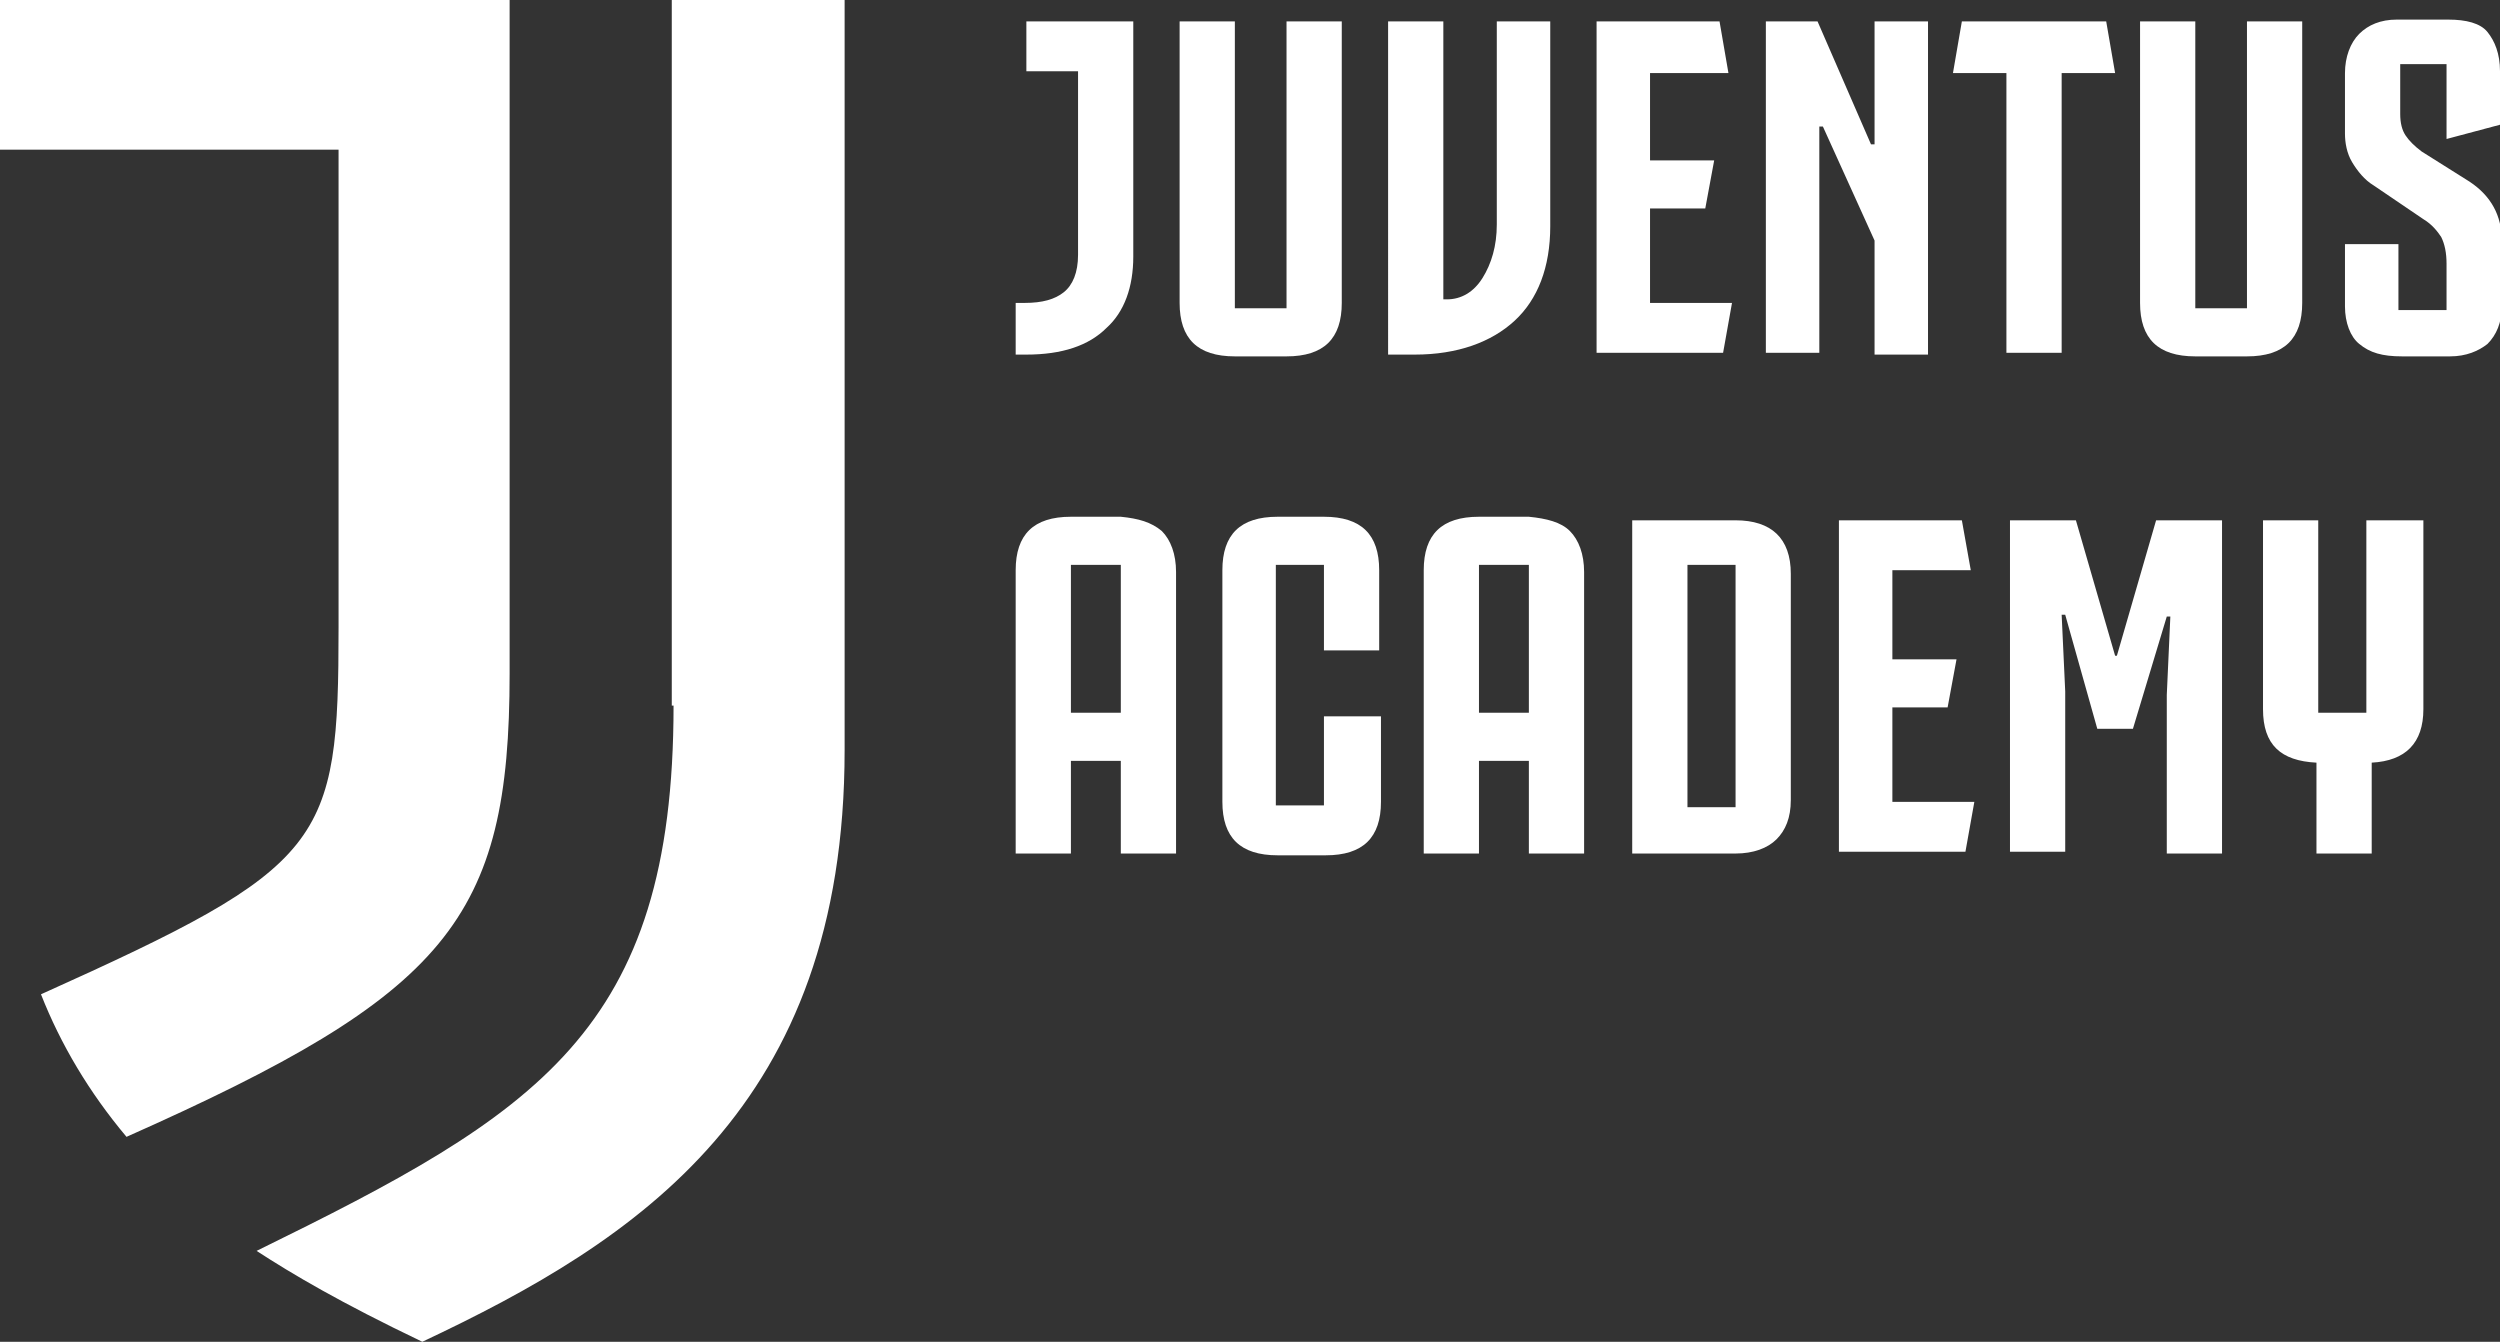 <?xml version="1.0" encoding="UTF-8"?> <!-- Generator: Adobe Illustrator 25.2.1, SVG Export Plug-In . SVG Version: 6.00 Build 0) --> <svg xmlns="http://www.w3.org/2000/svg" xmlns:xlink="http://www.w3.org/1999/xlink" version="1.1" x="0px" y="0px" viewBox="0 0 140.3 75.3" style="enable-background:new 0 0 140.3 75.3;" xml:space="preserve"><rect x="0" y="0" width="140.3" height="75.3" fill="#333333" stroke="none"/> <style type="text/css"> .st0{fill:#FFFFFF;} </style> <g id="Calque_1"> </g> <g id="Calque_2"> <g> <path class="st0" d="M28.6,0H0v8.4h19v26.8c0,12.2-0.7,13.4-16.7,20.6c1.1,2.8,2.7,5.5,4.8,8c18-8,21.5-12.2,21.5-26V0z M37.8,39.6c0,18.3-7.7,22.9-23.4,30.6c2,1.3,4.7,2.9,9.3,5.1c12.1-5.7,23.7-13.2,23.7-33.2V0h-9.7V39.6z"></path> <g> <g> <path class="st0" d="M63.6,1.2v13.2c0,1.7-0.5,3.1-1.5,4c-1,1-2.5,1.5-4.5,1.5H57V17h0.5c1,0,1.7-0.2,2.2-0.6 c0.5-0.4,0.8-1.1,0.8-2.1V4h-2.9V1.2H63.6z"></path> <path class="st0" d="M69.3,17.3h2.9V1.2h3.1V17c0,2-1,3-3.1,3h-2.9c-2.1,0-3.1-1-3.1-3V1.2h3.1V17.3z"></path> <path class="st0" d="M83.2,15.6c0.5-0.8,0.8-1.8,0.8-3V1.2H87v11.5c0,2.3-0.7,4.1-2,5.3c-1.3,1.2-3.2,1.9-5.6,1.9h-1.5V1.2H81 v15.6h0.2C82,16.8,82.7,16.4,83.2,15.6z"></path> <path class="st0" d="M97,4.1h-4.4V9h3.6l-0.5,2.7h-3.1V17h4.6l-0.5,2.8h-7.1V1.2h6.9L97,4.1z"></path> <path class="st0" d="M105.2,8.1V1.2h3v18.7h-3v-6.4l-2.9-6.4h-0.2v12.7h-3V1.2h2.9l3,6.9H105.2z"></path> <path class="st0" d="M118.2,1.2l0.5,2.9h-3v15.7h-3.1V4.1h-3l0.5-2.9H118.2z"></path> <path class="st0" d="M123.2,17.3h2.9V1.2h3.1V17c0,2-1,3-3.1,3h-2.9c-2.1,0-3.1-1-3.1-3V1.2h3.1V17.3z"></path> <path class="st0" d="M134.6,13.7v3.7h2.7v-2.6c0-0.6-0.1-1.1-0.3-1.5c-0.2-0.3-0.5-0.7-1-1l-2.8-1.9c-0.5-0.3-0.9-0.8-1.2-1.3 c-0.3-0.5-0.4-1.1-0.4-1.6V4.1c0-0.9,0.3-1.7,0.8-2.2c0.5-0.5,1.2-0.8,2.1-0.8h2.9c1,0,1.8,0.2,2.2,0.7c0.4,0.5,0.7,1.2,0.7,2.2 V7l-3,0.8V3.6h-2.6v2.8c0,0.5,0.1,0.9,0.3,1.2c0.2,0.3,0.5,0.6,0.9,0.9l2.7,1.7c1.2,0.8,1.8,1.9,1.8,3.3v3.7 c0,0.9-0.3,1.6-0.8,2.1c-0.5,0.4-1.2,0.7-2.1,0.7h-2.7c-1.1,0-1.8-0.2-2.4-0.7c-0.5-0.4-0.8-1.2-0.8-2.1v-3.5H134.6z"></path> </g> <g> <path class="st0" d="M65.2,29.8c0.5,0.5,0.8,1.3,0.8,2.3v15.8h-3.1v-5.2h-2.8v5.2H57V32c0-2,1-3,3.1-3h2.8 C63.9,29.1,64.6,29.3,65.2,29.8z M60.1,40h2.8v-8.3h-2.8V40z"></path> <path class="st0" d="M74.4,40.2h3.1V45c0,2-1,3-3.1,3h-2.7c-2.1,0-3.1-1-3.1-3V32c0-2,1-3,3.1-3h2.6c2.1,0,3.1,1,3.1,3v4.5h-3.1 v-4.8h-2.7v13.5h2.7V40.2z"></path> <path class="st0" d="M88.1,29.8c0.5,0.5,0.8,1.3,0.8,2.3v15.8h-3.1v-5.2H83v5.2h-3.1V32c0-2,1-3,3.1-3h2.8 C86.8,29.1,87.6,29.3,88.1,29.8z M83,40h2.8v-8.3H83V40z"></path> <path class="st0" d="M100.5,32.2v12.7c0,1-0.3,1.7-0.8,2.2c-0.5,0.5-1.3,0.8-2.3,0.8h-5.8V29.2h5.8 C99.4,29.2,100.5,30.2,100.5,32.2z M94.7,31.7v13.6h2.7V31.7H94.7z"></path> <path class="st0" d="M110.6,32h-4.4V37h3.6l-0.5,2.7h-3.1V45h4.6l-0.5,2.8h-7.1V29.2h6.9L110.6,32z"></path> <path class="st0" d="M115.9,34.5h-0.2l0.2,4.3v9h-3.1V29.2h3.7l2.2,7.6h0.1l2.2-7.6h3.7v18.7h-3.1V39l0.2-4.4h-0.2l-1.9,6.3h-2 L115.9,34.5z"></path> <path class="st0" d="M136,29.2v10.6c0,1.9-1,2.9-2.9,3v5.1h-3.1v-5.1c-2-0.1-3-1-3-3V29.2h3.1V40h2.7V29.2H136z"></path> </g> </g> </g> </g> </svg> 